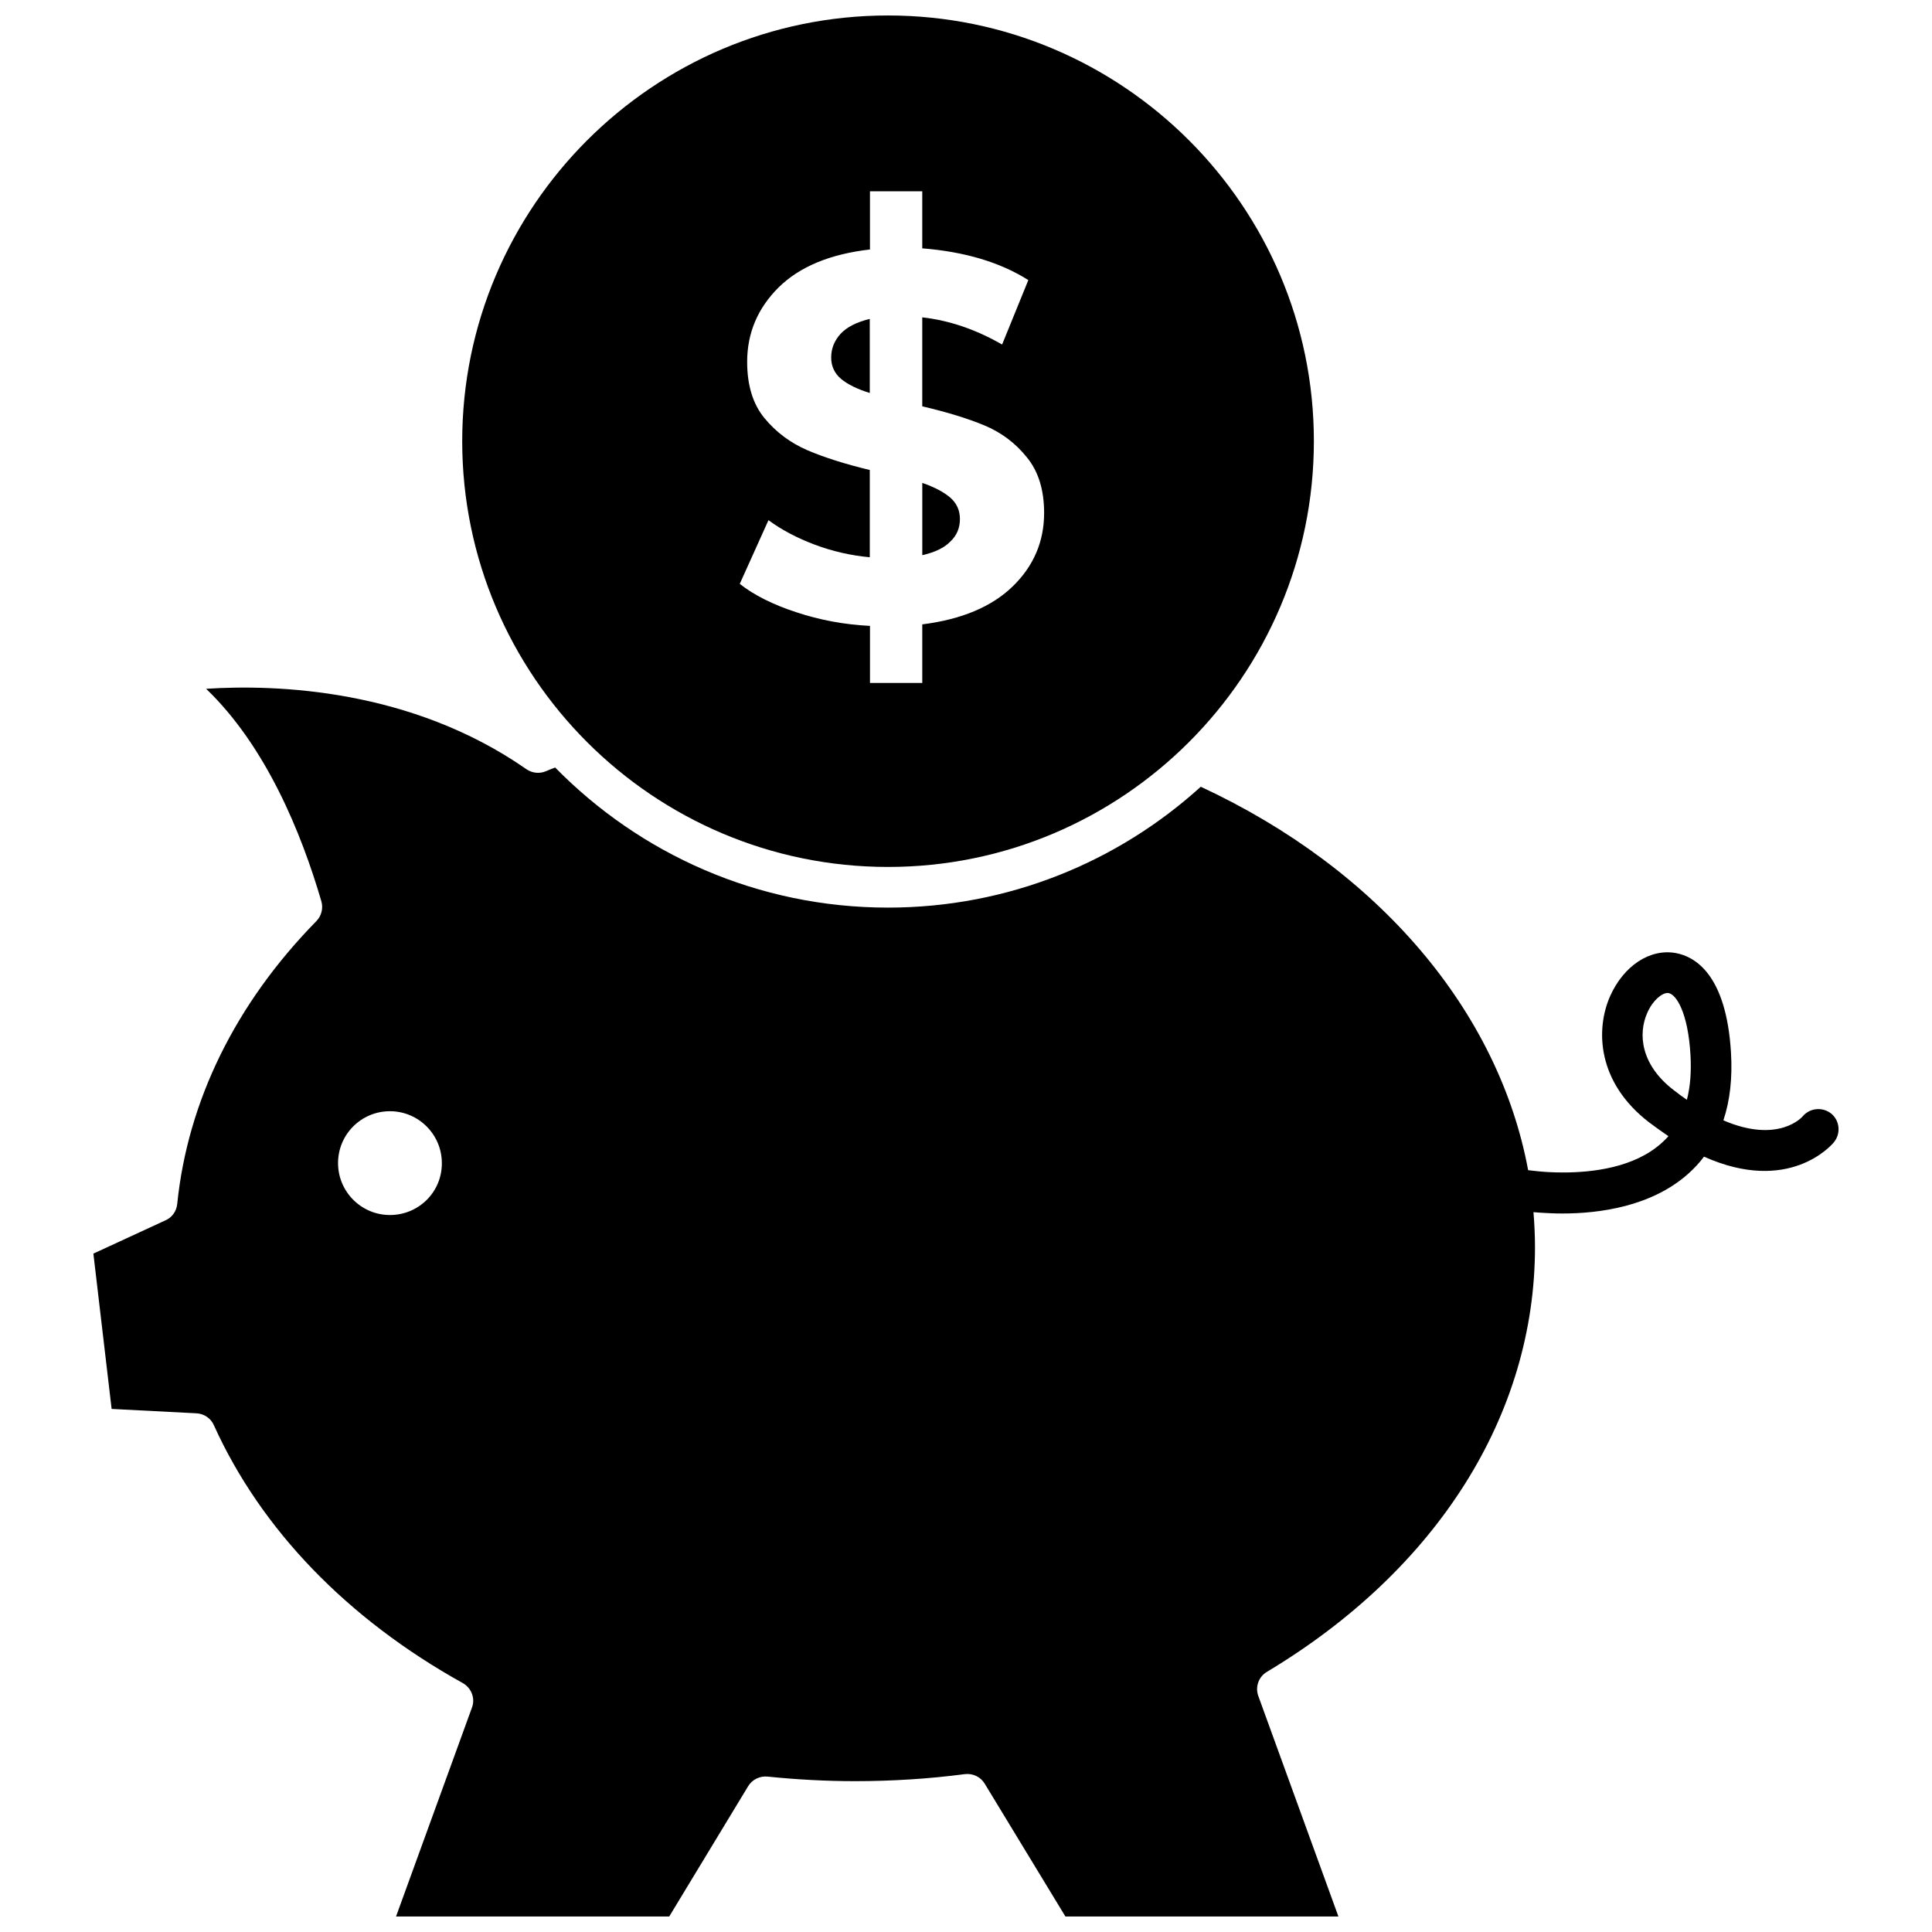 <?xml version="1.0" encoding="UTF-8"?>
<!-- Uploaded to: SVG Repo, www.svgrepo.com, Generator: SVG Repo Mixer Tools -->
<svg width="800px" height="800px" version="1.1" viewBox="144 144 512 512" xmlns="http://www.w3.org/2000/svg">
 <defs>
  <clipPath id="b">
   <path d="m266 148.09h227v225.91h-227z"/>
  </clipPath>
  <clipPath id="a">
   <path d="m168 326h464v325.9h-464z"/>
  </clipPath>
 </defs>
 <g clip-path="url(#b)">
  <path d="m379.34 373.75c62.219 0 112.85-50.633 112.85-112.85 0-62.172-50.633-112.8-112.85-112.8s-112.85 50.633-112.85 112.85c0.047 62.223 50.629 112.8 112.85 112.8zm-21.363-110.43c-4.535-1.965-8.312-4.785-11.387-8.516-3.074-3.727-4.586-8.715-4.586-14.914 0-7.656 2.82-14.258 8.363-19.75 5.594-5.492 13.652-8.816 24.184-10.027v-15.414h13.855v15.113c11.336 0.906 20.707 3.727 28.113 8.414l-6.953 17.078c-6.902-3.981-14.008-6.398-21.16-7.203v23.578c6.449 1.512 11.941 3.176 16.426 5.039 4.484 1.863 8.262 4.684 11.285 8.465 3.074 3.727 4.586 8.664 4.586 14.762 0 7.559-2.769 14.055-8.312 19.445s-13.551 8.766-23.98 10.078v15.516h-13.855v-15.113c-6.852-0.352-13.352-1.562-19.547-3.629-6.195-2.016-11.184-4.535-14.965-7.508l7.609-16.879c3.477 2.57 7.609 4.734 12.293 6.5 4.734 1.762 9.574 2.871 14.559 3.324v-23.125c-6.5-1.559-12.043-3.32-16.527-5.234z"/>
 </g>
 <path d="m398.39 281.55c0-2.316-0.855-4.18-2.57-5.691-1.715-1.461-4.18-2.769-7.406-3.879v19.145c3.324-0.754 5.793-1.914 7.457-3.629 1.715-1.613 2.519-3.629 2.519-5.945z"/>
 <path d="m374.55 228.5c-3.527 0.855-6.098 2.168-7.758 3.93-1.664 1.812-2.519 3.93-2.519 6.297 0 2.316 0.855 4.18 2.621 5.691 1.762 1.461 4.332 2.719 7.609 3.727l-0.004-19.645z"/>
 <g clip-path="url(#a)">
  <path d="m629.33 439.14c-2.316-1.863-5.691-1.562-7.609 0.707-0.051 0.102-6.348 7.356-21.008 1.059 1.762-5.238 2.418-11.234 2.016-17.984-1.258-20.859-9.672-25.441-14.609-26.348-6.852-1.258-13.855 3.375-17.434 11.438-3.879 8.816-3.477 22.824 10.379 33.453 1.762 1.309 3.426 2.519 5.09 3.629-0.555 0.656-1.211 1.258-1.863 1.863-7.203 6.449-18.137 7.758-26.047 7.758-2.82 0-5.238-0.152-7.004-0.352-1.008-0.102-1.762-0.203-2.266-0.25-7.809-42.066-39.5-79.652-86.758-101.62-21.914 19.891-50.984 32.031-82.875 32.031-34.512 0-65.746-14.207-88.219-37.129-0.855 0.301-1.664 0.656-2.519 1.008-1.664 0.707-3.629 0.453-5.09-0.555-30.582-21.312-66.301-22.52-84.891-21.312 15.871 15.215 25.242 38.188 30.531 56.277 0.555 1.863 0.051 3.879-1.309 5.289-21.363 21.766-34.109 47.66-36.879 74.969-0.203 1.914-1.359 3.578-3.125 4.332l-19.094 8.816 4.836 41.16 22.469 1.16c2.016 0.102 3.828 1.309 4.637 3.176 12.496 27.609 35.316 51.289 65.949 68.316 2.316 1.309 3.375 4.082 2.418 6.551l-20.102 55.312h72.398l20.906-34.512c1.059-1.762 3.074-2.769 5.141-2.57 7.859 0.805 15.668 1.211 23.176 1.211 9.723 0 19.547-0.605 29.121-1.863 2.117-0.25 4.18 0.707 5.289 2.57l21.363 35.164h72.348l-21.211-58.391c-0.906-2.418 0.051-5.141 2.266-6.449 45.141-27.055 71.039-68.113 71.039-112.55 0-3.125-0.152-6.195-0.402-9.27 0.605 0.051 1.258 0.102 1.965 0.152 1.664 0.102 3.578 0.203 5.691 0.203 9.773 0 23.527-1.812 33.301-10.48 1.562-1.41 3.023-2.922 4.231-4.586 22.52 10.078 33.805-3.074 34.359-3.727 1.965-2.32 1.664-5.746-0.605-7.66zm-381.99 26.852c-7.609 0-13.754-6.195-13.754-13.754 0-7.609 6.144-13.754 13.754-13.754s13.754 6.195 13.754 13.754c0.051 7.609-6.094 13.754-13.754 13.754zm343.7-30.531c-1.109-0.754-2.266-1.613-3.426-2.519-8.918-6.801-9.523-15.062-7.055-20.555 1.461-3.324 3.879-5.238 5.391-5.238 0.102 0 0.203 0 0.301 0.051 1.914 0.352 5.09 4.988 5.742 16.375 0.258 4.434-0.047 8.414-0.953 11.887z"/>
 </g>
</svg>